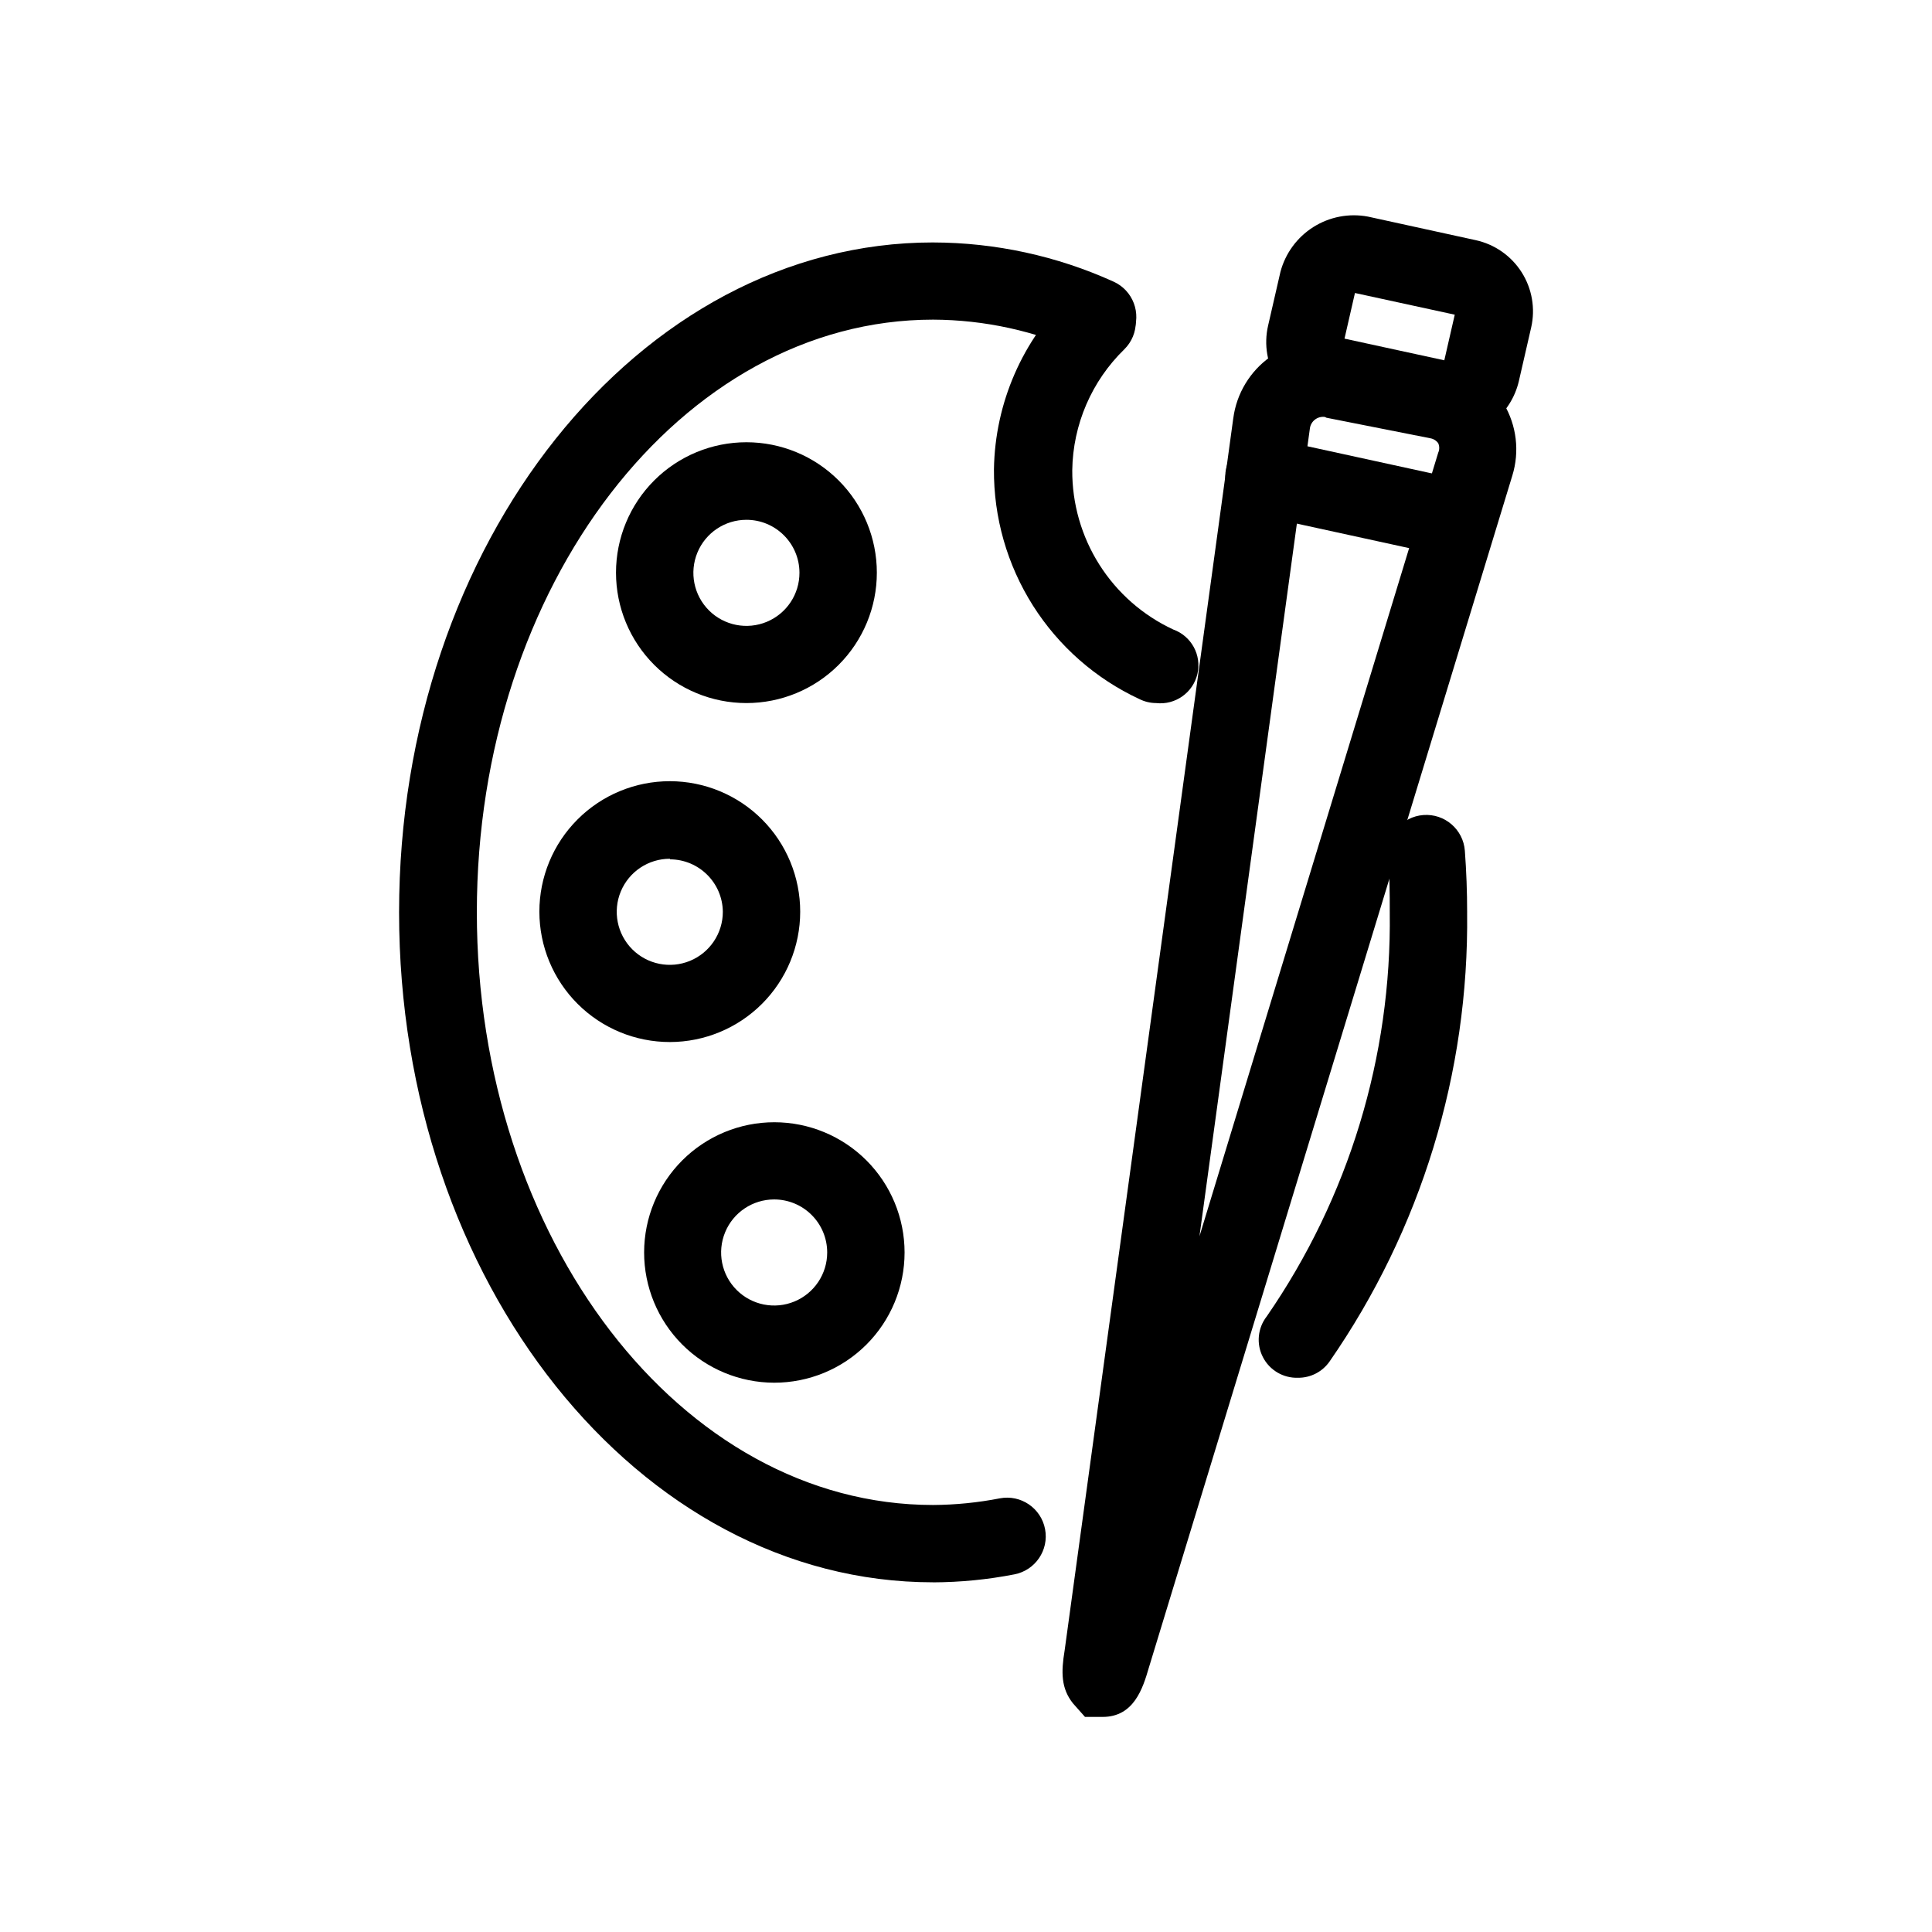 <?xml version="1.0" encoding="UTF-8"?>
<!-- Uploaded to: SVG Repo, www.svgrepo.com, Generator: SVG Repo Mixer Tools -->
<svg fill="#000000" width="800px" height="800px" version="1.1" viewBox="144 144 512 512" xmlns="http://www.w3.org/2000/svg">
 <g>
  <path d="m488.02 509.12c-3.918 0.145-7.566-1.996-9.348-5.488-1.785-3.488-1.379-7.699 1.035-10.785 21.711-31.441 33.102-68.855 32.594-107.06 0-5.039 0-10.078-0.555-14.812-0.418-5.648 3.824-10.566 9.473-10.984 5.648-0.418 10.566 3.824 10.984 9.473 0.402 5.406 0.605 10.848 0.605 16.324h-0.004c0.512 42.508-12.238 84.121-36.473 119.05-1.902 2.707-5.008 4.305-8.312 4.285z"/>
  <path d="m391.28 563.33c-78.039 0-141.52-79.652-141.52-177.54 0-97.891 63.48-177.54 141.52-177.54v0.004c16.492 0.031 32.793 3.57 47.812 10.379 5.16 2.32 7.461 8.391 5.141 13.551-2.324 5.16-8.391 7.461-13.555 5.141-12.375-5.629-25.805-8.562-39.398-8.617-66.754 0-120.91 70.535-120.91 157.04 0 86.504 54.059 157.09 120.91 157.09 5.938-0.035 11.859-0.625 17.684-1.762 5.566-1.059 10.934 2.594 11.992 8.16 1.059 5.566-2.598 10.934-8.16 11.992-7.09 1.379-14.293 2.086-21.516 2.113z"/>
  <path d="m450.38 330.32c-1.539-0.008-3.055-0.371-4.434-1.059-11.586-5.387-21.379-13.996-28.215-24.793-6.832-10.801-10.418-23.336-10.324-36.117 0.277-17.516 7.531-34.199 20.152-46.348 4.019-3.981 10.504-3.945 14.484 0.074 3.977 4.019 3.945 10.504-0.078 14.484-8.668 8.43-13.633 19.953-13.805 32.043-0.051 8.859 2.441 17.551 7.184 25.035s11.535 13.449 19.57 17.184c4.816 1.727 7.574 6.785 6.414 11.77-1.16 4.981-5.867 8.305-10.949 7.727z"/>
  <path d="m341.81 330.32c-9.168 0-17.957-3.641-24.438-10.121-6.484-6.481-10.125-15.273-10.125-24.438 0-9.168 3.641-17.957 10.125-24.441 6.481-6.481 15.27-10.121 24.438-10.121 9.168 0 17.957 3.641 24.438 10.121 6.484 6.484 10.125 15.273 10.125 24.441 0 9.164-3.641 17.957-10.125 24.438-6.481 6.481-15.27 10.121-24.438 10.121zm0-48.566c-5.691 0-10.82 3.43-12.992 8.688-2.172 5.262-0.961 11.309 3.07 15.328 4.031 4.016 10.086 5.203 15.336 3.012s8.664-7.332 8.641-13.02c-0.027-7.746-6.312-14.008-14.055-14.008z"/>
  <path d="m321.55 420.15c-9.172 0.012-17.973-3.621-24.465-10.102-6.492-6.477-10.141-15.273-10.145-24.445-0.008-9.172 3.637-17.969 10.121-24.453 6.484-6.488 15.285-10.129 24.457-10.125 9.172 0.004 17.965 3.656 24.445 10.148 6.477 6.492 10.109 15.293 10.098 24.465-0.012 9.148-3.652 17.918-10.121 24.387-6.473 6.469-15.242 10.109-24.391 10.125zm0-48.566v-0.004c-5.688-0.02-10.828 3.394-13.023 8.645-2.191 5.25-1 11.305 3.016 15.336s10.066 5.242 15.324 3.07c5.262-2.176 8.691-7.305 8.691-12.992-0.082-7.684-6.324-13.879-14.008-13.906z"/>
  <path d="m349.16 510.43c-9.148-0.012-17.922-3.66-24.383-10.137-6.461-6.481-10.086-15.258-10.078-24.406 0.008-9.152 3.652-17.922 10.125-24.391 6.477-6.465 15.254-10.094 24.402-10.09 9.152 0.008 17.926 3.644 24.395 10.117 6.465 6.469 10.102 15.246 10.102 24.395 0 9.164-3.644 17.949-10.125 24.422-6.484 6.473-15.277 10.102-24.438 10.09zm0-48.566c-5.684 0-10.812 3.426-12.984 8.676-2.176 5.254-0.977 11.301 3.047 15.32 4.019 4.019 10.062 5.223 15.316 3.047 5.254-2.176 8.676-7.301 8.676-12.988 0-3.727-1.48-7.301-4.117-9.938-2.633-2.637-6.211-4.117-9.938-4.117z"/>
  <path d="m436.22 599h-4.684l-3.176-3.578c-3.176-3.981-3.176-8.262-2.219-14.055l44.688-326.52h0.004c0.863-6.574 4.438-12.484 9.852-16.312 5.41-3.824 12.176-5.219 18.664-3.84l27.508 5.441c6.535 1.227 12.234 5.188 15.668 10.883 3.398 5.727 4.223 12.625 2.266 18.992l-96.379 316.09c-1.562 5.34-3.93 12.898-12.191 12.898zm58.895-344.5c-0.93-0.129-1.871 0.117-2.617 0.684s-1.238 1.406-1.363 2.336l-29.27 214.12 63.277-207.67c0.359-0.801 0.359-1.715 0-2.519-0.504-0.695-1.266-1.168-2.117-1.309l-27.508-5.441z"/>
  <path d="m527.46 260.19c-1.387 0-2.773-0.152-4.129-0.453l-28.566-6.246c-5.039-1.098-9.434-4.164-12.195-8.516-2.766-4.356-3.672-9.633-2.516-14.66l3.273-14.258c1.301-4.918 4.41-9.16 8.711-11.883 4.297-2.719 9.465-3.711 14.465-2.777l28.566 6.246c5.027 1.094 9.41 4.152 12.176 8.496 2.762 4.344 3.676 9.609 2.535 14.629l-3.273 14.258c-1.008 4.301-3.438 8.137-6.891 10.887-3.457 2.75-7.738 4.258-12.156 4.277zm-27.152-26.449 26.449 5.742 2.769-12.09-26.449-5.746z"/>
  <path d="m527.71 291.28c-0.73-0.012-1.457-0.094-2.168-0.254l-48.719-10.629c-5.562-1.211-9.094-6.703-7.883-12.27 1.211-5.562 6.703-9.094 12.266-7.883l48.719 10.629c5.566 0.613 9.582 5.621 8.969 11.188-0.613 5.562-5.621 9.578-11.184 8.965z"/>
 </g>
</svg>